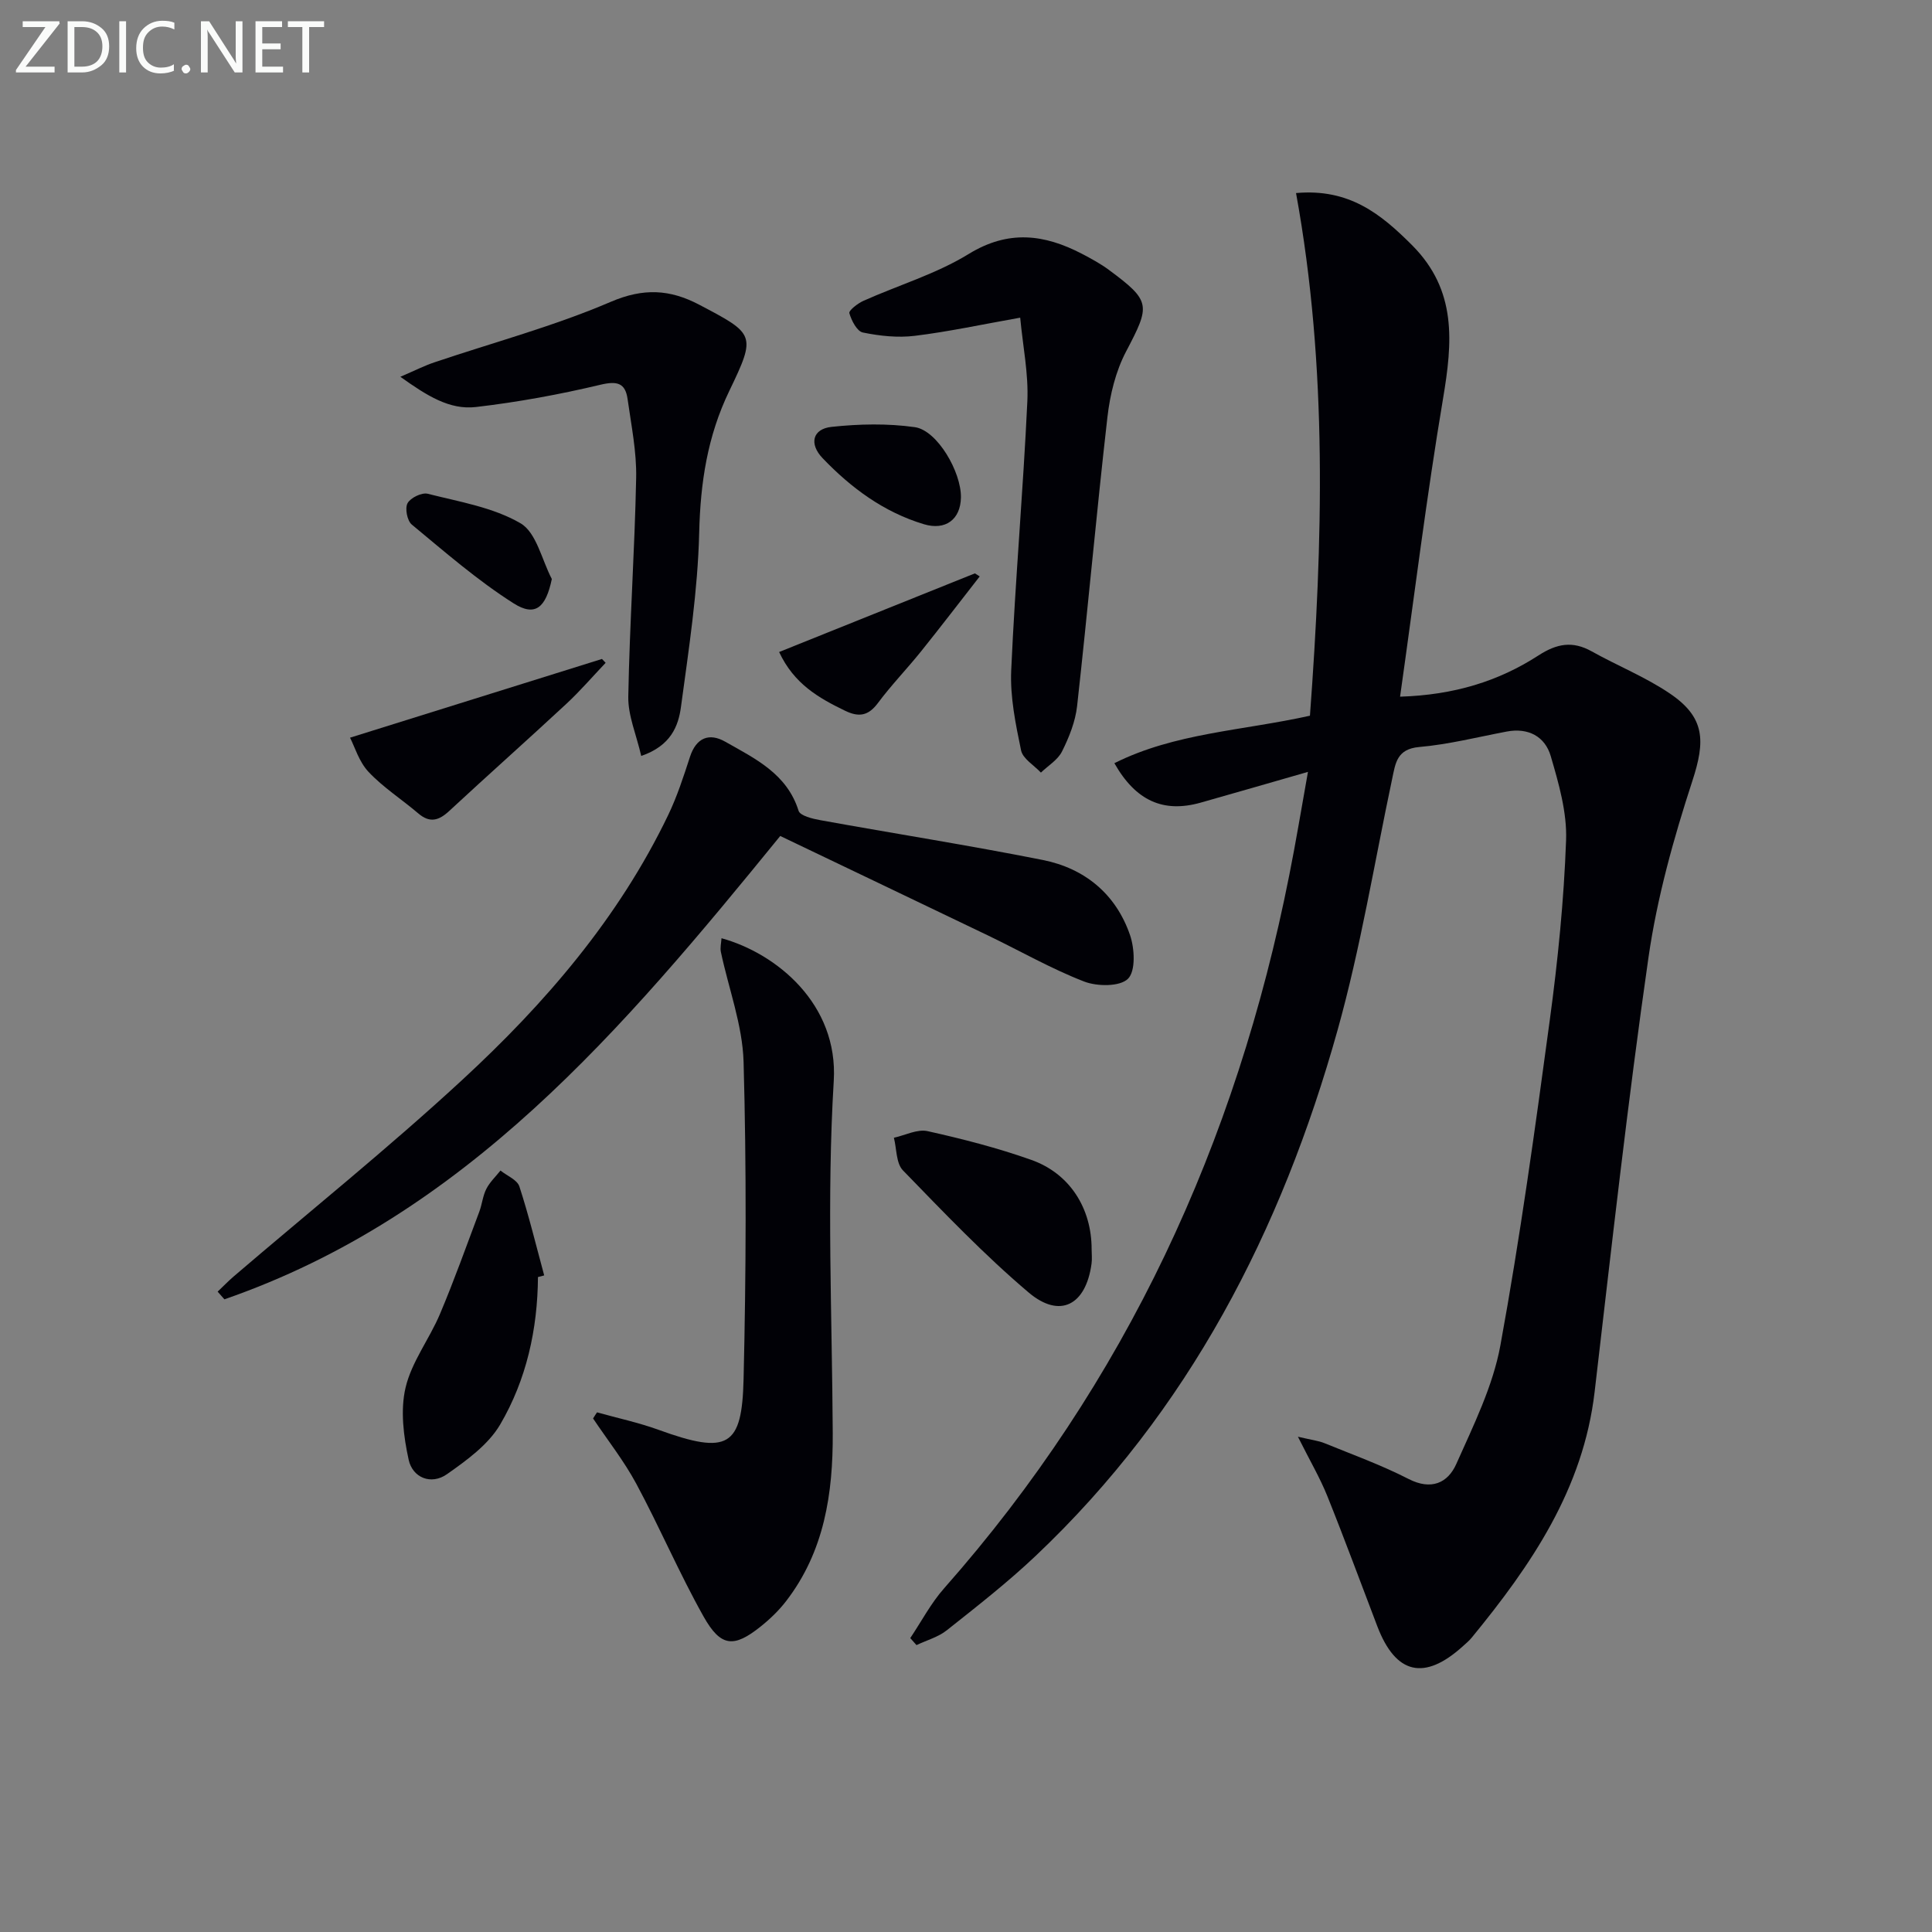 <svg enable-background="new 0 0 400 400" viewBox="0 0 400 400" xmlns="http://www.w3.org/2000/svg"><rect x="0" y="0" width="400" height="400" fill="#808080" stroke="none"/><g fill="#010106"><path d="m270.8 159.81c-8.07 2.31-15.15 4.38-22.26 6.38-7.64 2.14-13.38-.34-17.82-8.18 12.53-6.27 26.38-6.7 40.49-9.83 2.65-35.89 3.72-72.02-2.88-108.21 11.01-.99 17.58 4.34 24.02 10.79 9.36 9.38 8.37 20.14 6.41 31.81-3.41 20.27-5.92 40.68-8.89 61.67 11.18-.35 20.39-3.19 28.67-8.55 3.79-2.45 7.04-3.04 10.99-.84 5.35 2.99 11.14 5.31 16.19 8.73 7.33 4.96 7.37 9.82 4.67 18.09-3.89 11.92-7.31 24.18-9.09 36.56-4.3 29.9-7.64 59.93-11.15 89.94-2.35 20.11-13.12 35.86-25.45 50.89-.52.64-1.17 1.18-1.79 1.74-8 7.25-13.93 5.89-17.75-4.09-3.44-8.99-6.76-18.03-10.35-26.96-1.51-3.76-3.59-7.29-6.09-12.29 2.84.67 4.24.82 5.49 1.33 5.84 2.38 11.81 4.54 17.41 7.41 4.71 2.42 8.14.83 9.89-3.1 3.55-7.98 7.58-16.09 9.13-24.56 4.09-22.34 7.19-44.86 10.23-67.37 1.67-12.33 2.92-24.77 3.37-37.2.21-5.78-1.52-11.78-3.18-17.44-1.18-4.03-4.63-5.92-9.11-5.07-6.03 1.14-12.03 2.67-18.12 3.2-4.64.41-4.91 3.35-5.6 6.6-3.68 17.36-6.53 34.96-11.3 52.02-11.6 41.48-30.81 78.87-62.53 108.87-5.79 5.48-12.11 10.41-18.36 15.37-1.78 1.42-4.17 2.07-6.29 3.08-.43-.48-.86-.97-1.29-1.45 2.32-3.46 4.28-7.23 7.02-10.32 37.61-42.56 60.47-92.22 71.45-147.64 1.36-6.79 2.48-13.62 3.87-21.38z"/><path d="m161.54 173.08c-32.62 40.06-65.16 78.64-115.08 95.93-.47-.53-.93-1.06-1.4-1.59 1.1-1.04 2.15-2.13 3.29-3.12 15.8-13.53 32.04-26.58 47.31-40.68 17.18-15.85 32.4-33.5 42.66-54.83 1.86-3.86 3.2-8 4.53-12.09 1.3-4 4-5.02 7.3-3.14 6.16 3.5 12.77 6.6 15.19 14.31.32 1.03 2.89 1.65 4.51 1.94 15.34 2.78 30.76 5.2 46.05 8.24 8.68 1.73 15.14 7.05 18.06 15.55.96 2.79 1.19 7.46-.43 9.05-1.67 1.65-6.38 1.61-9.09.56-6.8-2.64-13.2-6.31-19.8-9.49-14.34-6.89-28.71-13.75-43.1-20.64z"/><path d="m123.61 292.41c4.24 1.19 8.57 2.11 12.69 3.6 14.49 5.27 17.32 3.5 17.65-10.48.52-21.89.61-43.81 0-65.69-.22-7.62-3.1-15.16-4.7-22.75-.18-.88.07-1.85.13-2.84 11.42 3.15 24.2 13.66 23.24 29.53-1.47 24.22-.34 48.59-.21 72.9.07 12.55-1.74 24.54-9.66 34.82-1.5 1.95-3.34 3.72-5.27 5.26-5.54 4.43-8.25 4.26-11.81-2.07-5.03-8.95-9.07-18.45-13.93-27.49-2.55-4.74-5.94-9.03-8.95-13.52.25-.43.54-.85.82-1.27z"/><path d="m211.22 65.77c-7.84 1.39-14.8 2.9-21.83 3.76-3.52.43-7.25.03-10.75-.69-1.21-.25-2.35-2.47-2.79-4-.16-.55 1.72-2.02 2.9-2.55 7.26-3.25 15.07-5.57 21.78-9.69 8.23-5.06 15.66-4.12 23.48-.05 1.91 1 3.83 2.04 5.55 3.31 8.78 6.5 8.63 7.31 3.58 16.92-2.15 4.09-3.33 8.95-3.86 13.59-2.28 19.92-4.06 39.9-6.28 59.83-.36 3.22-1.66 6.45-3.12 9.38-.87 1.75-2.88 2.94-4.37 4.38-1.43-1.53-3.75-2.87-4.11-4.61-1.13-5.45-2.29-11.08-2.04-16.58.83-18.57 2.47-37.1 3.34-55.66.27-5.68-.93-11.44-1.48-17.34z"/><path d="m132.76 156.51c-1.02-4.44-2.75-8.37-2.68-12.27.27-15.11 1.33-30.2 1.63-45.3.11-5.42-1.01-10.87-1.77-16.29-.47-3.37-2.15-3.82-5.64-2.99-8.48 2.02-17.11 3.6-25.77 4.61-5.45.63-10.11-2.32-15.64-6.26 3.06-1.32 4.99-2.3 7.01-2.98 12.2-4.12 24.73-7.47 36.53-12.53 6.8-2.92 12.28-2.6 18.34.59 11.51 6.06 11.85 6.17 6.22 17.85-4.53 9.38-5.98 18.99-6.23 29.34-.29 12.04-2.15 24.07-3.77 36.05-.53 3.99-2.09 8.07-8.23 10.18z"/><path d="m111.38 264.4c-.08 10.83-2.39 21.27-7.83 30.54-2.45 4.17-6.92 7.4-11.02 10.28-3.28 2.3-7.11.72-7.92-2.99-1.06-4.84-1.75-10.25-.64-14.95 1.26-5.34 4.94-10.06 7.12-15.23 2.94-6.96 5.48-14.09 8.14-21.17.58-1.54.72-3.28 1.46-4.73.71-1.4 1.93-2.54 2.93-3.8 1.35 1.08 3.46 1.92 3.91 3.29 1.97 6.05 3.47 12.27 5.14 18.42-.43.11-.86.22-1.29.34z"/><path d="m226.01 258.66c0 1 .12 2.01-.02 2.99-1.17 8.56-6.53 11.44-13.03 5.94-9.21-7.8-17.59-16.6-26.02-25.28-1.43-1.47-1.28-4.46-1.87-6.75 2.33-.51 4.85-1.84 6.97-1.37 7.24 1.61 14.48 3.47 21.47 5.95 7.99 2.82 12.51 10.04 12.5 18.52z"/><path d="m125.39 137.23c-2.7 2.84-5.26 5.82-8.12 8.48-8.03 7.46-16.22 14.73-24.25 22.18-2.15 2-4.01 2.58-6.43.51-3.4-2.9-7.24-5.35-10.28-8.58-1.99-2.11-2.88-5.24-3.84-7.09 17.94-5.61 35.05-10.95 52.16-16.3.25.27.5.53.76.8z"/><path d="m202.84 119.34c-4.05 5.18-8.04 10.41-12.16 15.54-2.91 3.62-6.16 6.97-8.92 10.68-1.98 2.66-3.94 2.97-6.78 1.6-5.45-2.64-10.58-5.54-13.67-12.17 13.62-5.47 27.07-10.87 40.53-16.28.34.21.67.42 1 .63z"/><path d="m198.95 103c-.08 4.56-3.2 6.87-7.65 5.54-8.32-2.5-15.08-7.51-20.98-13.67-2.86-2.98-2.09-6.07 1.84-6.49 5.7-.61 11.6-.74 17.25.06 4.64.66 9.63 9.29 9.54 14.56z"/><path d="m114.25 119.88c-1.24 5.91-3.42 7.89-7.92 5.03-7.47-4.74-14.23-10.64-21.08-16.31-.95-.79-1.45-3.37-.87-4.42.62-1.13 2.96-2.26 4.18-1.95 6.54 1.66 13.53 2.8 19.21 6.11 3.29 1.92 4.4 7.57 6.48 11.54z"/></g><path d="m12.4 4.8-7.1 9h6v1.2h-8v-.5l6.1-8.9h-4.7v-1.2h7.6v.4z" fill="#fafbfa"/><path d="m14 14v-9.6h3c1.6 0 2.9.5 4 1.4s1.6 2.2 1.6 3.8-.5 3-1.6 3.9-2.4 1.5-4 1.5h-3zm1.4-8.4v8.2h1.6c1.3 0 2.4-.4 3.1-1.1s1.1-1.8 1.1-3.1-.4-2.3-1.2-3-1.8-1-3.1-1z" fill="#fafbfa"/><path d="m26.1 4.4v10.6h-1.4v-10.6z" fill="#fafbfa"/><path d="m36.1 14.6c-.8.4-1.8.6-2.9.6-1.5 0-2.7-.5-3.6-1.4s-1.4-2.2-1.4-3.8c0-1.7.5-3.1 1.5-4.1s2.3-1.6 3.9-1.6c1 0 1.8.1 2.5.4v1.4c-.8-.4-1.6-.6-2.5-.6-1.2 0-2.1.4-2.9 1.2s-1.1 1.8-1.1 3.2c0 1.3.3 2.3 1 3s1.6 1.1 2.7 1.1c1 0 2-.2 2.7-.7v1.3z" fill="#fafbfa"/><path d="m37.6 14.3c0-.2.1-.5.3-.6s.4-.3.6-.3c.3 0 .5.1.6.3s.3.4.3.6-.1.4-.3.6-.4.3-.6.3c-.3 0-.5-.1-.6-.3s-.3-.4-.3-.6z" fill="#fafbfa"/><path d="m50.2 15h-1.6l-5.3-8.2c-.2-.2-.3-.5-.4-.7 0 .2.1.7.1 1.5v7.4h-1.4v-10.6h1.7l5.2 8.1c.2.4.4.6.4.7 0-.3-.1-.8-.1-1.5v-7.3h1.4z" fill="#fafbfa"/><path d="m58.6 15h-5.7v-10.6h5.5v1.2h-4.1v3.4h3.8v1.2h-3.8v3.6h4.3z" fill="#fafbfa"/><path d="m67.1 5.6h-3.1v9.4h-1.4v-9.4h-3v-1.2h7.5z" fill="#fafbfa"/></svg>

